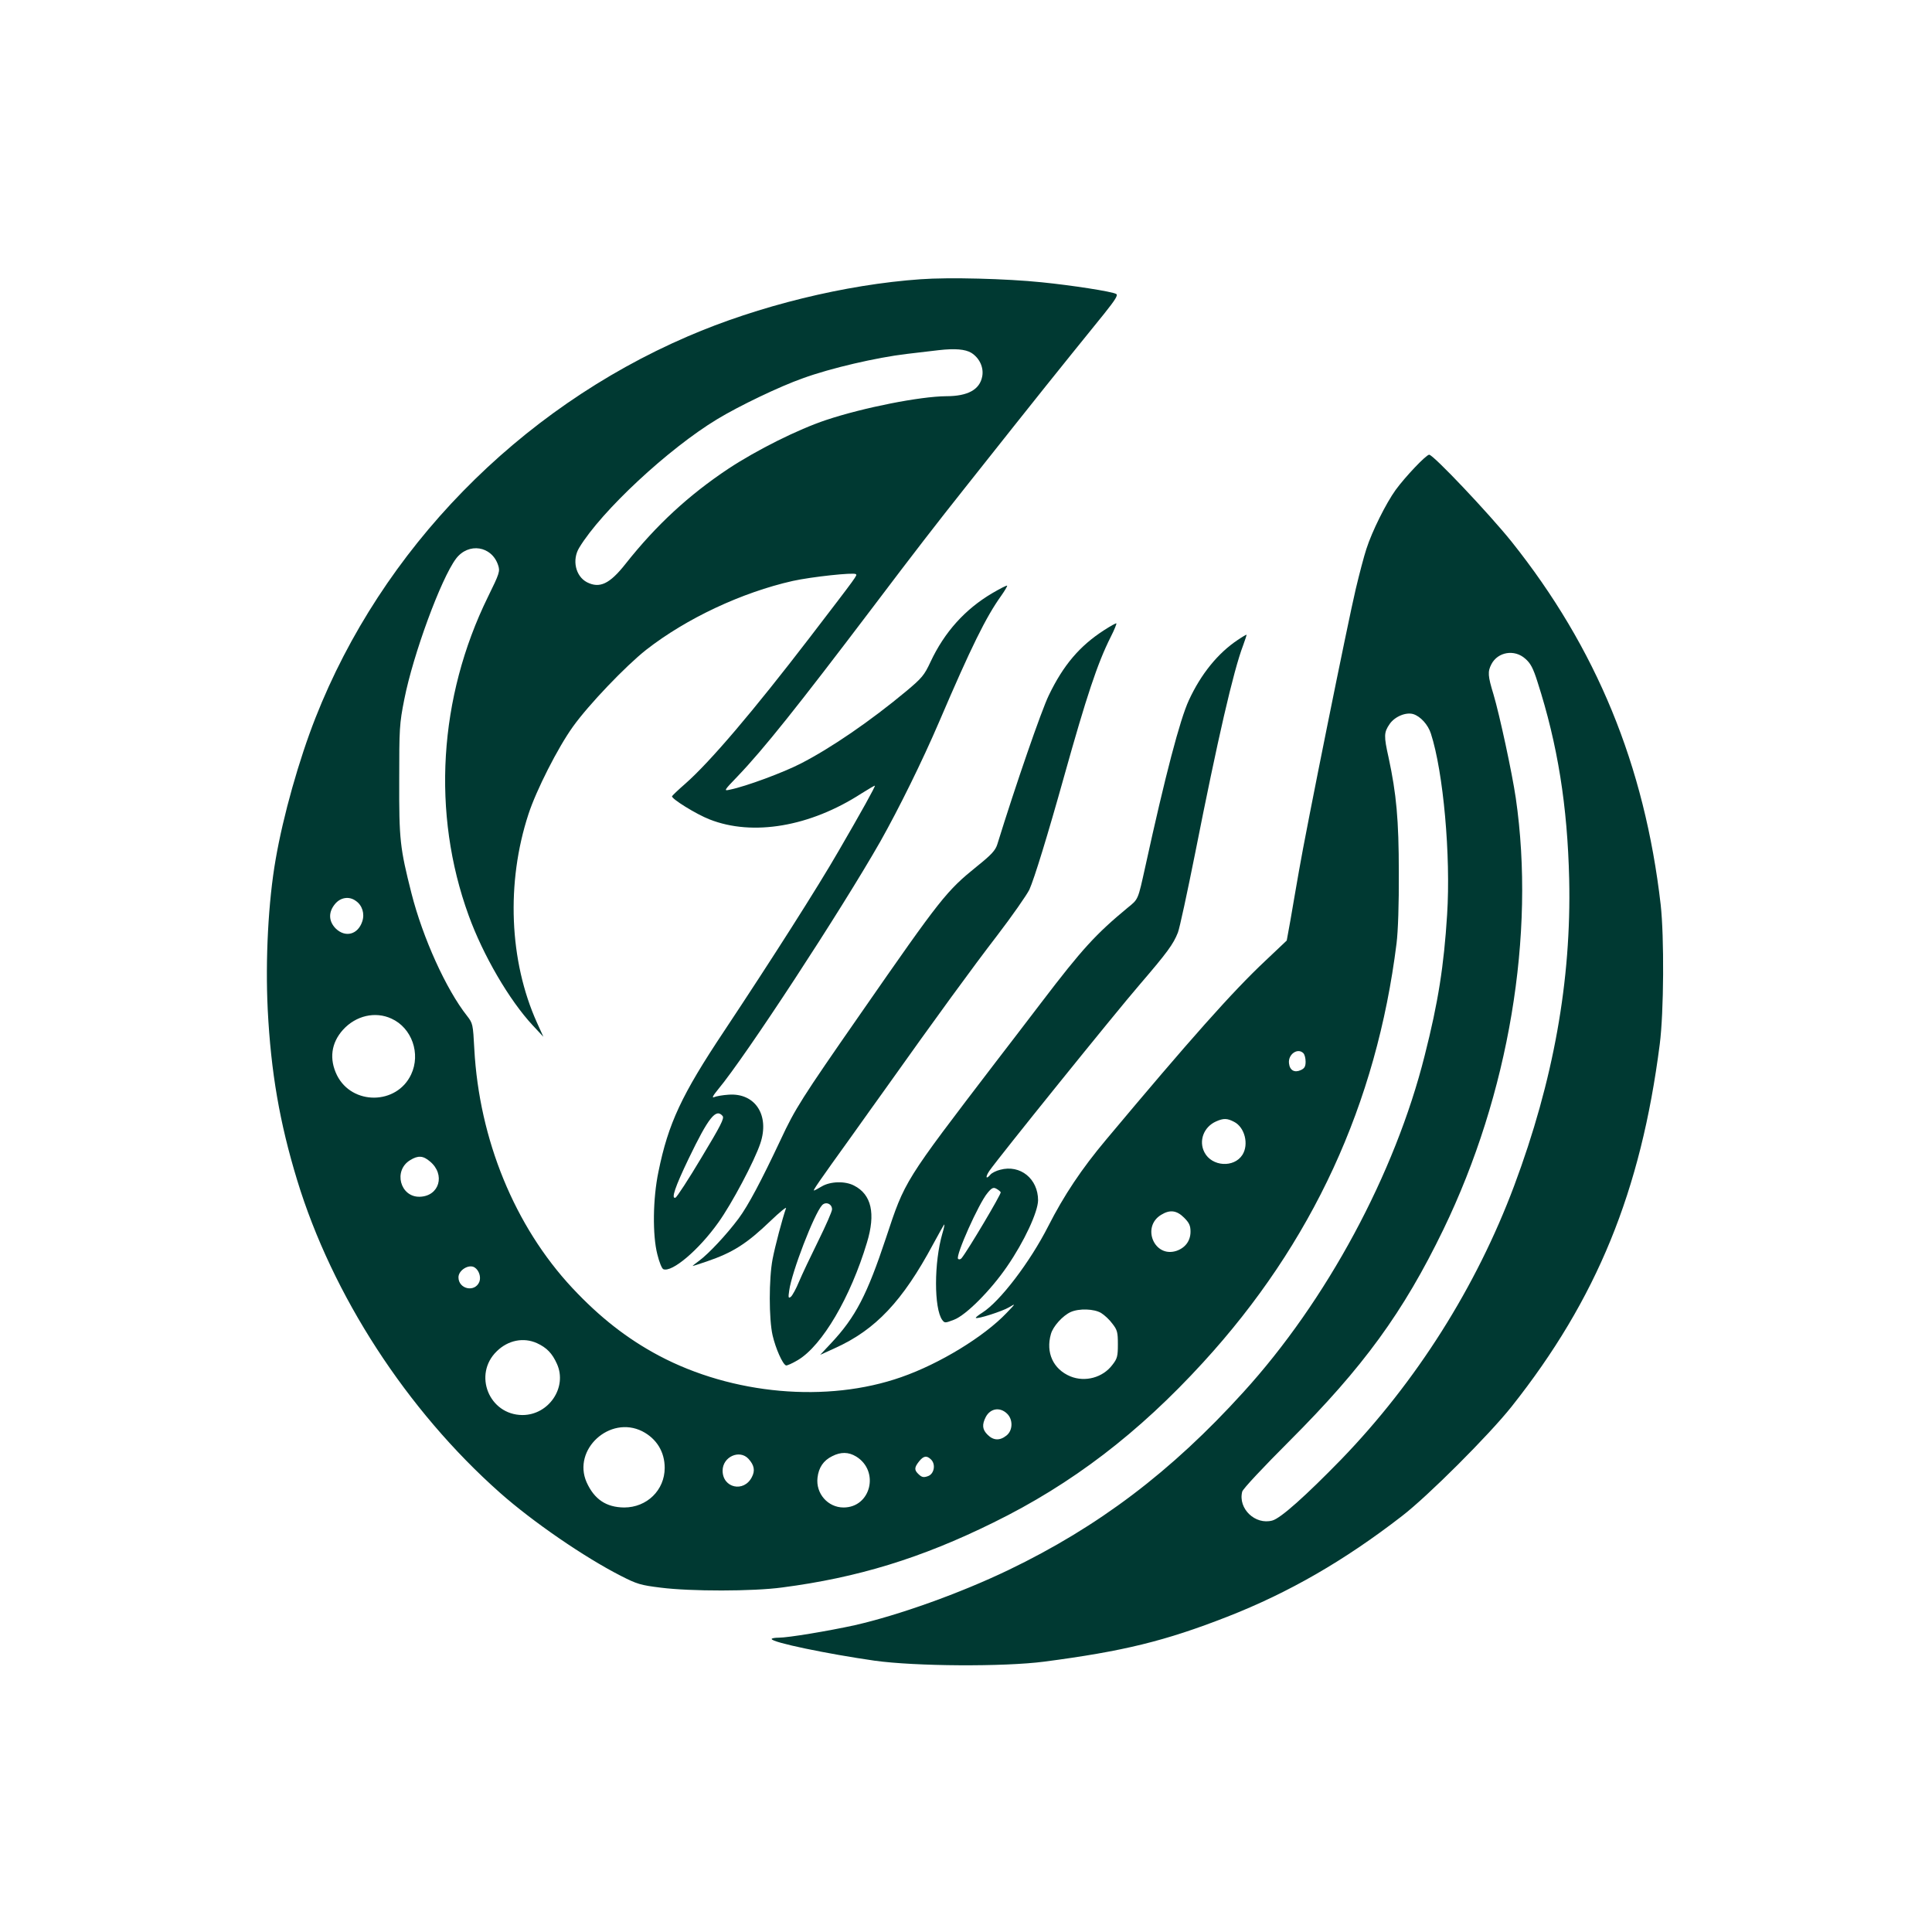 <?xml version="1.0" standalone="no"?>
<!DOCTYPE svg PUBLIC "-//W3C//DTD SVG 20010904//EN"
 "http://www.w3.org/TR/2001/REC-SVG-20010904/DTD/svg10.dtd">
<svg version="1.0" xmlns="http://www.w3.org/2000/svg"
 width="1024pt" height="1024pt" viewBox="0 0 1024 1024"
 preserveAspectRatio="xMidYMid meet">

<g transform="translate(0,1024) scale(0.1,-0.1)"
fill="#003932" stroke="none">
<path d="M4880 8760 c-400 -28 -860 -141 -1235 -303 -898 -387 -1622 -1129
-1973 -2022 -87 -221 -171 -518 -211 -750 -39 -223 -55 -530 -42 -796 17 -332
63 -599 156 -904 186 -610 580 -1218 1075 -1657 175 -155 448 -342 640 -440
86 -44 106 -50 213 -63 158 -20 487 -20 642 1 400 52 737 155 1120 344 416
204 770 475 1111 848 580 633 920 1372 1026 2222 8 64 13 209 12 375 0 281
-13 418 -54 609 -26 116 -25 134 5 178 27 40 87 65 126 53 38 -12 78 -56 93
-103 66 -203 106 -647 86 -960 -17 -270 -47 -464 -119 -747 -157 -626 -520
-1300 -962 -1785 -381 -420 -767 -712 -1243 -941 -258 -124 -583 -240 -816
-293 -142 -31 -352 -66 -402 -66 -21 0 -38 -3 -38 -7 0 -18 295 -79 546 -115
216 -30 684 -33 899 -5 419 55 640 109 970 238 325 127 620 297 925 533 138
106 462 430 582 581 451 569 685 1140 785 1920 22 169 24 570 5 740 -85 739
-341 1361 -791 1925 -120 149 -414 460 -436 460 -16 0 -127 -117 -178 -187
-51 -71 -125 -219 -155 -313 -12 -36 -37 -131 -56 -211 -41 -172 -264 -1277
-301 -1494 -14 -82 -35 -199 -45 -260 l-20 -110 -112 -106 c-174 -163 -403
-421 -845 -949 -131 -156 -224 -296 -307 -459 -97 -191 -256 -399 -349 -458
-21 -13 -37 -26 -35 -28 7 -8 141 35 176 56 37 22 36 21 -13 -30 -119 -125
-354 -269 -558 -340 -393 -138 -895 -93 -1285 114 -169 90 -314 204 -459 359
-305 327 -493 786 -519 1266 -7 132 -8 136 -38 175 -111 140 -235 414 -295
650 -61 241 -66 284 -65 600 0 274 1 298 27 429 47 238 194 638 274 745 66 87
189 68 223 -34 11 -33 8 -43 -54 -169 -261 -532 -299 -1147 -102 -1688 76
-210 215 -449 340 -583 l56 -60 -34 75 c-147 326 -164 742 -45 1105 41 126
156 353 236 464 83 116 279 321 388 407 214 167 507 304 777 365 100 22 324
46 334 36 8 -7 14 1 -245 -337 -297 -387 -526 -657 -659 -774 -37 -32 -68 -62
-70 -66 -5 -13 129 -96 199 -123 228 -90 532 -39 804 137 38 24 71 43 72 42 4
-3 -74 -143 -192 -346 -111 -193 -356 -577 -607 -955 -226 -339 -296 -490
-348 -745 -30 -143 -32 -337 -6 -438 10 -41 24 -76 32 -79 46 -18 187 101 291
247 72 100 192 327 223 420 50 149 -27 268 -168 258 -31 -2 -66 -8 -77 -13
-13 -6 -7 7 21 41 146 175 652 949 860 1314 98 174 222 425 312 635 170 397
248 555 329 668 19 27 33 51 31 53 -3 2 -38 -16 -79 -40 -144 -85 -253 -206
-327 -364 -33 -71 -46 -86 -127 -154 -192 -160 -401 -303 -561 -385 -91 -47
-290 -121 -374 -138 -35 -8 -35 -7 40 71 137 143 318 370 715 894 229 303 336
441 490 635 428 540 463 583 738 923 59 74 74 98 63 104 -22 13 -236 46 -396
62 -184 19 -491 27 -640 16z m268 -390 c43 -27 67 -77 58 -125 -13 -70 -76
-105 -191 -105 -137 -1 -438 -60 -636 -126 -150 -50 -366 -158 -518 -258 -209
-139 -382 -298 -545 -504 -85 -108 -138 -132 -205 -98 -61 32 -80 119 -41 183
118 195 473 525 731 681 117 71 332 174 454 217 148 54 391 110 550 129 77 9
154 18 170 20 87 10 141 5 173 -14z m2936 -1621 c28 -24 42 -50 65 -123 107
-332 159 -658 168 -1046 12 -536 -83 -1067 -292 -1626 -201 -536 -518 -1037
-916 -1449 -188 -193 -321 -312 -365 -324 -91 -25 -183 63 -160 153 3 14 113
131 250 268 391 391 604 683 816 1121 347 717 489 1563 384 2287 -20 136 -86
441 -118 549 -30 98 -32 121 -11 161 34 65 122 80 179 29z m-6198 -1284 c34
-23 48 -68 34 -109 -23 -70 -90 -87 -141 -37 -38 39 -39 87 -3 130 29 35 75
42 110 16z m189 -624 c108 -49 156 -186 104 -296 -76 -162 -313 -164 -393 -4
-42 86 -31 171 32 241 68 75 171 99 257 59z m4833 -183 c7 -7 12 -27 12 -45 0
-26 -6 -36 -26 -45 -33 -15 -58 -1 -62 36 -6 48 46 84 76 54z m-3078 -333 c10
-12 -10 -51 -113 -222 -68 -114 -130 -209 -137 -211 -24 -8 -2 57 70 207 106
220 145 268 180 226z m2711 -31 c57 -29 79 -120 44 -175 -45 -70 -162 -62
-201 13 -32 61 -4 135 61 164 40 18 60 17 96 -2z m-4262 -210 c83 -69 50 -184
-54 -187 -104 -3 -142 139 -51 194 42 26 69 24 105 -7z m3997 -298 c27 -27 34
-42 34 -74 0 -49 -28 -86 -75 -102 -117 -38 -186 127 -81 191 47 29 83 24 122
-15z m-3760 -264 c23 -15 34 -50 25 -75 -23 -59 -111 -40 -111 23 0 38 56 72
86 52z m3320 -241 c18 -11 45 -36 60 -57 26 -33 29 -46 29 -109 0 -63 -3 -76
-29 -109 -51 -68 -145 -93 -223 -61 -91 38 -131 126 -103 224 11 41 63 98 105
117 45 20 124 17 161 -5z m-2990 -160 c52 -24 81 -54 106 -110 56 -124 -43
-271 -183 -271 -177 1 -263 215 -136 338 60 59 142 75 213 43z m2491 -373 c33
-31 32 -90 -3 -117 -35 -28 -69 -26 -99 4 -29 28 -31 54 -10 95 24 45 74 54
112 18z m-1933 -94 c76 -39 119 -109 119 -194 0 -118 -94 -210 -215 -210 -95
1 -158 43 -199 134 -76 173 123 356 295 270z m1134 -134 c125 -77 78 -270 -67
-270 -83 0 -148 74 -138 158 6 53 31 91 78 114 45 23 86 23 127 -2z m-571 -12
c31 -34 36 -63 18 -97 -42 -83 -155 -58 -155 34 0 74 90 114 137 63z m968 -4
c26 -26 16 -77 -17 -88 -22 -8 -32 -6 -48 9 -25 23 -25 36 1 69 24 30 41 33
64 10z"/>
<path d="M5852 6900 c-129 -83 -216 -185 -293 -345 -39 -80 -176 -476 -273
-790 -10 -32 -31 -55 -107 -116 -163 -132 -189 -164 -618 -782 -313 -450 -347
-504 -423 -667 -104 -221 -172 -349 -223 -418 -64 -86 -159 -187 -209 -224
-21 -15 -37 -28 -34 -28 2 0 36 11 74 24 138 47 212 94 338 215 49 47 86 77
82 67 -19 -54 -58 -201 -71 -269 -20 -104 -20 -318 0 -405 16 -69 53 -153 71
-159 5 -2 34 11 64 29 128 77 278 332 365 622 47 154 24 255 -68 302 -47 25
-125 23 -171 -4 -20 -12 -39 -22 -42 -22 -6 0 24 44 201 290 65 91 143 201
175 245 272 383 467 650 594 815 82 107 159 218 172 245 26 58 96 285 184 600
119 425 177 600 247 739 19 37 32 70 30 72 -2 2 -31 -14 -65 -36z m-1442
-3070 c0 -11 -33 -86 -73 -167 -40 -81 -86 -178 -102 -216 -15 -37 -35 -73
-43 -80 -13 -10 -15 -6 -9 33 13 97 132 406 174 452 19 21 53 8 53 -22z"/>
<path d="M6560 6848 c-105 -70 -195 -181 -259 -320 -47 -102 -124 -394 -231
-883 -39 -176 -36 -170 -93 -216 -169 -140 -240 -217 -455 -499 -86 -113 -195
-255 -242 -316 -490 -641 -483 -630 -584 -935 -100 -301 -161 -419 -289 -556
l-60 -64 79 36 c215 97 358 249 520 551 31 57 57 104 59 104 2 0 -2 -21 -10
-47 -45 -154 -45 -398 -1 -459 13 -17 15 -17 62 1 64 24 196 157 282 283 91
132 163 288 164 350 0 114 -94 191 -201 162 -21 -5 -44 -17 -51 -25 -24 -29
-29 -15 -7 18 45 66 670 841 798 989 146 170 178 214 202 275 9 22 50 213 92
423 119 602 202 964 254 1100 11 30 19 55 18 56 -1 1 -22 -11 -47 -28z m-1256
-2927 c5 -7 -175 -310 -207 -349 -5 -7 -14 -9 -19 -4 -15 15 110 295 156 349
22 27 31 31 46 23 11 -6 21 -14 24 -19z"/>
</g>
</svg>
